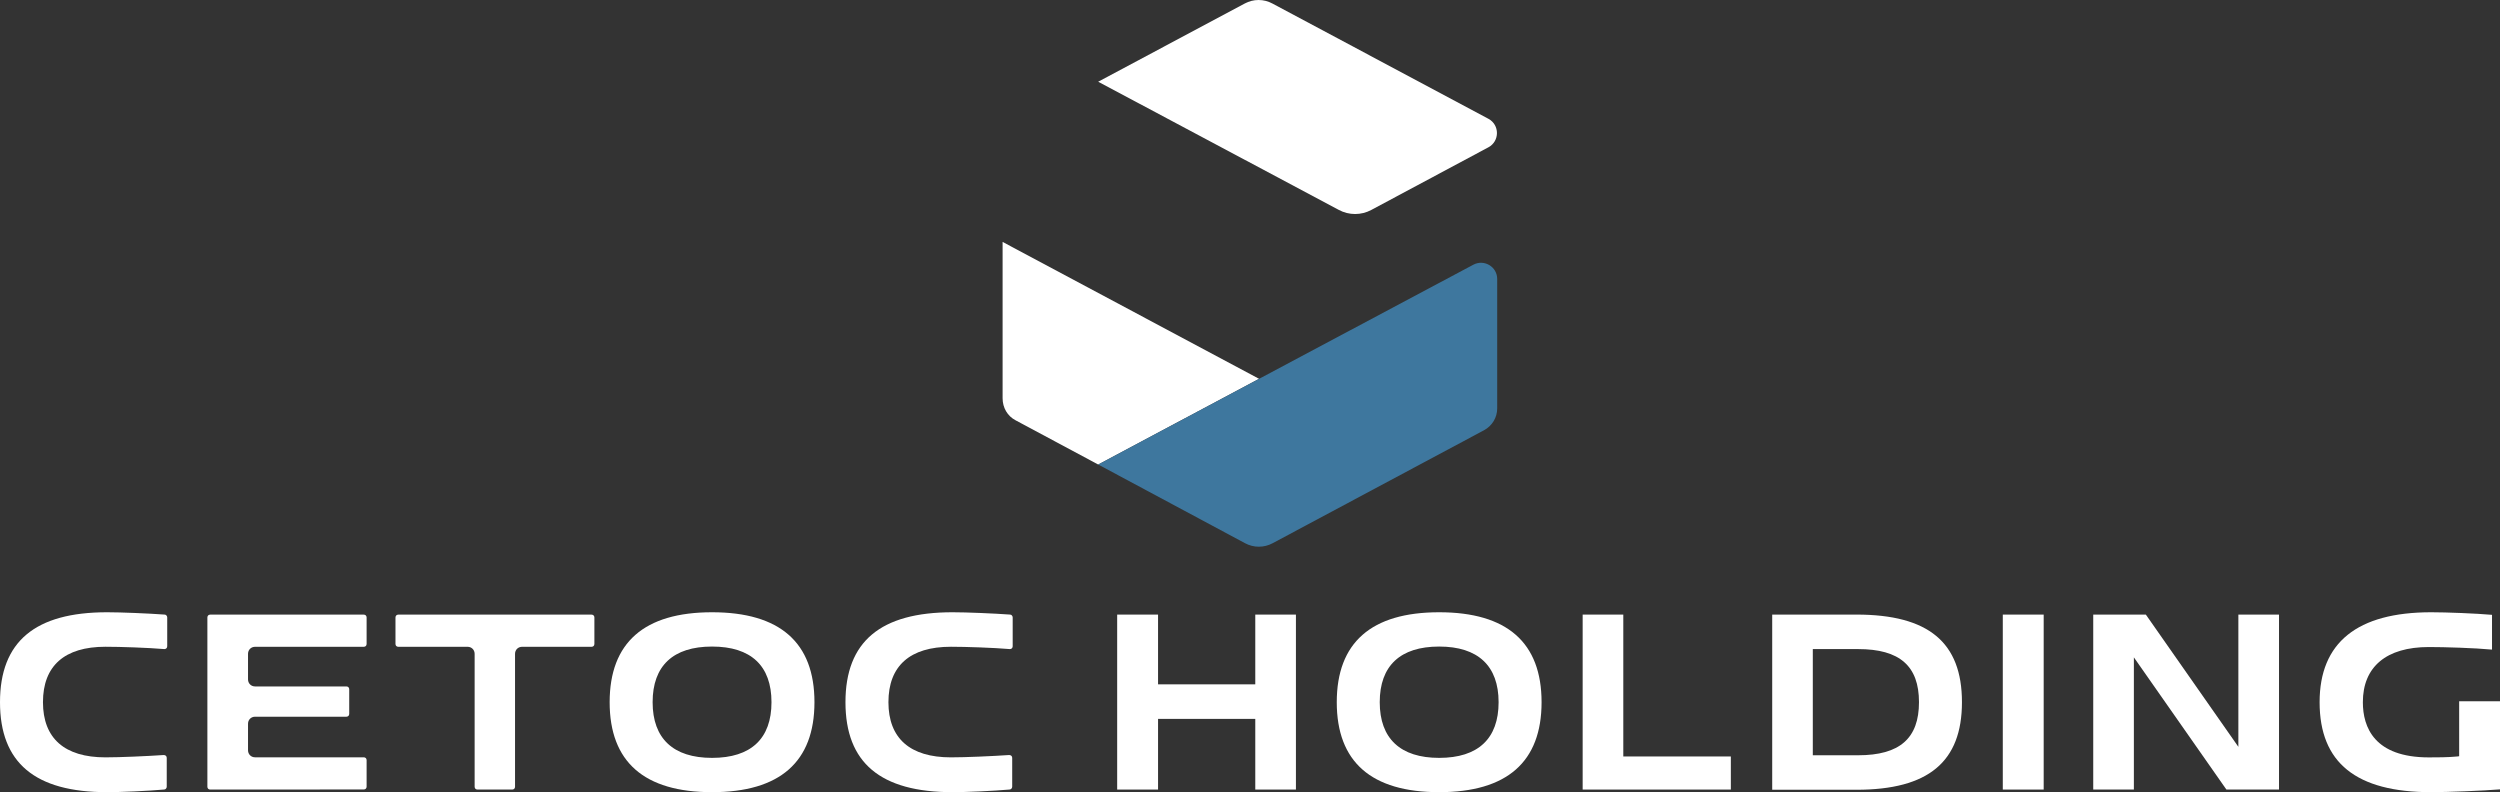 <svg xmlns="http://www.w3.org/2000/svg" xmlns:xlink="http://www.w3.org/1999/xlink" id="Livello_1" x="0px" y="0px" viewBox="0 0 622.53 197.26" style="enable-background:new 0 0 622.53 197.26;" xml:space="preserve"><rect x="0" y="0" width="622.53" height="197.26" fill="#333333" stroke="none"/><style type="text/css">	.st0{fill:#FFFFFF;}	.st1{fill:#3E779E;}</style><g>	<g>		<g>			<polygon class="st0" points="312.58,196.61 312.58,179.01 288.37,179.01 288.37,196.61 278.19,196.61 278.19,153.04      288.37,153.04 288.37,170.41 312.58,170.41 312.58,153.04 322.7,153.04 322.7,196.61    "></polygon>		</g>		<g>			<path class="st0" d="M358.37,161c-9.71,0-14.8,4.8-14.8,13.86c0,9.06,5.15,13.86,14.8,13.86c9.71,0,14.8-4.8,14.8-13.86     C373.17,165.79,368.02,161,358.37,161z M358.37,197.26c-16.9,0-25.5-7.54-25.5-22.4c0-14.85,8.6-22.4,25.5-22.4     c16.9,0,25.5,7.54,25.5,22.4C383.87,189.71,375.27,197.26,358.37,197.26z"></path>		</g>		<g>			<polygon class="st0" points="394.1,196.61 394.1,153.04 404.22,153.04 404.22,188.37 431,188.37 431,196.61    "></polygon>		</g>		<g>			<path class="st0" d="M451.41,188.07h11.29c10.35,0,15.15-4.21,15.15-13.22c0-9.01-4.8-13.22-15.15-13.22h-11.29V188.07z      M441.3,196.61v-43.57h20.99c17.9,0,26.26,6.9,26.26,21.81c0,14.85-8.36,21.81-26.26,21.81H441.3V196.61z"></path>		</g>		<g>			<rect x="498.72" y="153.04" class="st0" width="10.18" height="43.57"></rect>		</g>		<g>			<polygon class="st0" points="554.4,196.61 531.36,163.69 531.36,196.61 521.24,196.61 521.24,153.04 534.34,153.04      557.38,185.97 557.38,153.04 567.5,153.04 567.5,196.61    "></polygon>		</g>		<g>			<path class="st0" d="M605.39,197.26c-18.66,0-27.78-7.31-27.78-22.4c0-14.85,9.36-22.4,27.78-22.4c3.8,0,11.17,0.29,15.15,0.64     v8.66c-4.27-0.41-11.87-0.64-15.73-0.64c-10.58,0-16.43,4.91-16.43,13.74c0,6.26,2.87,13.74,16.43,13.74c1.87,0,4.74,0,7.08-0.23     l0.47-0.06v-13.68h10.18v21.93C618.49,196.9,609.37,197.26,605.39,197.26z"></path>		</g>		<g>			<path class="st0" d="M26.67,197.26C8.71,197.26,0,189.95,0,174.86c0-15.09,8.71-22.4,26.67-22.4c3.51,0,10.35,0.29,14.33,0.58     c0.35,0,0.64,0.35,0.64,0.7v7.19c0,0.41-0.29,0.7-0.7,0.7c-4.15-0.35-10.94-0.58-14.68-0.58c-10.18,0-15.56,4.74-15.56,13.8     c0,9.01,5.38,13.74,15.56,13.74c3.63,0,10.23-0.29,14.5-0.58c0.47,0,0.76,0.29,0.76,0.7v7.19c0,0.35-0.29,0.7-0.64,0.7     C36.9,196.96,30.12,197.26,26.67,197.26z"></path>		</g>		<g>			<path class="st0" d="M52.34,196.61c-0.41,0-0.7-0.29-0.7-0.7v-42.16c0-0.41,0.29-0.7,0.7-0.7h38.25c0.41,0,0.7,0.29,0.7,0.7v6.61     c0,0.41-0.29,0.7-0.7,0.7H63.51c-0.99,0-1.75,0.76-1.75,1.75v6.37c0,0.99,0.76,1.75,1.75,1.75h22.75c0.41,0,0.7,0.29,0.7,0.7     v6.14c0,0.41-0.29,0.7-0.7,0.7H63.51c-0.99,0-1.75,0.76-1.75,1.75v6.61c0,0.99,0.76,1.75,1.75,1.75h27.08     c0.41,0,0.7,0.29,0.7,0.7v6.61c0,0.41-0.29,0.7-0.7,0.7L52.34,196.61L52.34,196.61z"></path>		</g>		<g>			<path class="st0" d="M118.89,196.61c-0.41,0-0.7-0.29-0.7-0.7v-33.1c0-0.99-0.76-1.75-1.75-1.75H99.18c-0.41,0-0.7-0.29-0.7-0.7     v-6.61c0-0.41,0.29-0.7,0.7-0.7h48.13c0.41,0,0.7,0.29,0.7,0.7v6.61c0,0.41-0.29,0.7-0.7,0.7H130c-0.99,0-1.75,0.76-1.75,1.75     v33.1c0,0.41-0.29,0.7-0.7,0.7L118.89,196.61L118.89,196.61z"></path>		</g>		<g>			<path class="st0" d="M177.31,161c-9.71,0-14.8,4.8-14.8,13.86c0,9.06,5.15,13.86,14.8,13.86c9.71,0,14.8-4.8,14.8-13.86     C192.11,165.79,187.02,161,177.31,161z M177.31,197.26c-16.9,0-25.5-7.54-25.5-22.4c0-14.85,8.6-22.4,25.5-22.4     c16.9,0,25.5,7.54,25.5,22.4C202.81,189.71,194.21,197.26,177.31,197.26z"></path>		</g>		<g>			<path class="st0" d="M237.2,197.26c-17.95,0-26.67-7.31-26.67-22.4c0-15.09,8.71-22.4,26.67-22.4c3.51,0,10.35,0.29,14.33,0.58     c0.35,0,0.64,0.35,0.64,0.7v7.19c0,0.41-0.29,0.7-0.7,0.7c-4.15-0.35-10.94-0.58-14.68-0.58c-10.18,0-15.56,4.74-15.56,13.8     c0,9.01,5.38,13.74,15.56,13.74c3.63,0,10.23-0.29,14.5-0.58c0.47,0,0.76,0.29,0.76,0.7v7.19c0,0.35-0.29,0.7-0.64,0.7     C247.37,196.96,240.65,197.26,237.2,197.26z"></path>		</g>		<g>			<path class="st0" d="M273.46,115.67l-20.53-10.99c-2.05-1.05-3.27-3.16-3.27-5.5V60.24l63.86,34.09L273.46,115.67z"></path>		</g>		<g>			<path class="st1" d="M273.46,115.67l93.45-49.77c2.69-1.4,5.91,0.53,5.91,3.57v32.22c0,2.28-1.23,4.33-3.27,5.44l-52.63,28.13     c-2.16,1.17-4.74,1.17-6.9,0L273.46,115.67z"></path>		</g>		<g>			<path class="st0" d="M273.46,20.35l59.94,31.93c2.51,1.35,5.56,1.35,8.07,0l29.18-15.61c2.81-1.52,2.81-5.56,0-7.08l-53.8-28.71     c-2.16-1.17-4.74-1.17-6.9,0L273.46,20.35z"></path>		</g>	</g></g></svg>